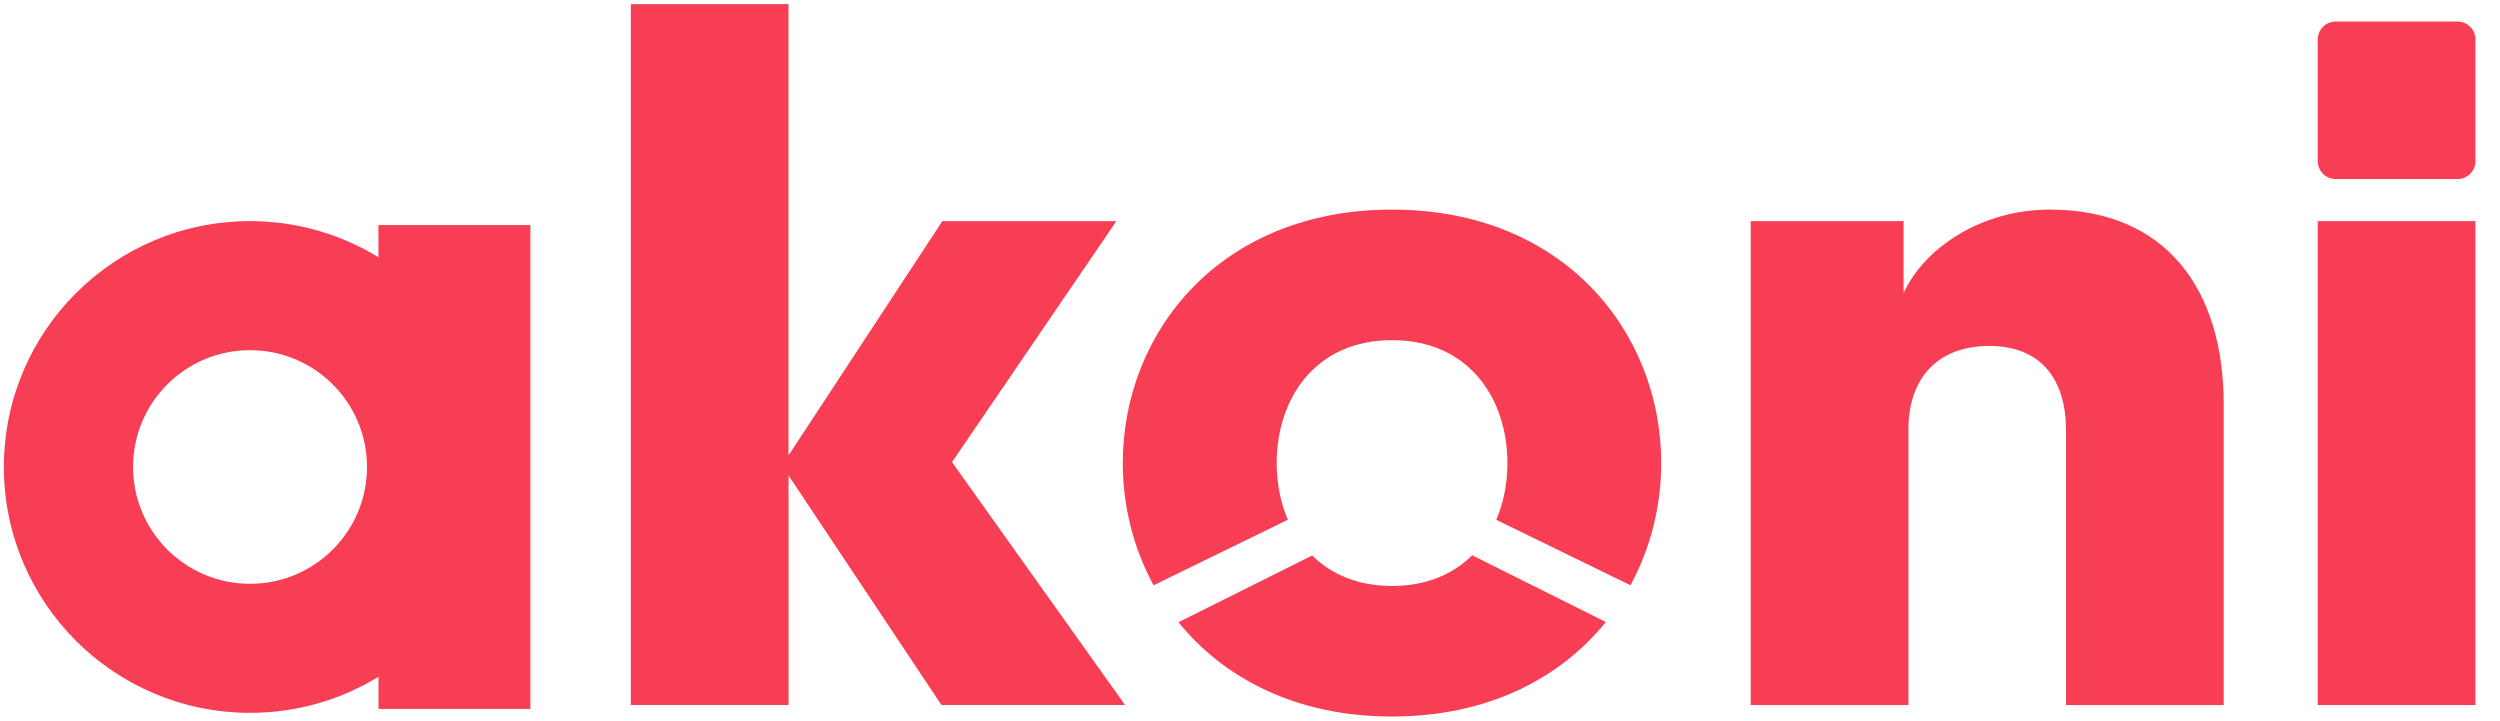 <svg xmlns="http://www.w3.org/2000/svg" width="111" height="32" viewBox="0 0 111 32" fill="none"><path d="M28.009 31.304V0.184H35.01V20.22L41.841 9.818H49.568L42.269 20.518L49.953 31.302H41.8L35.012 21.113V31.302H28.011L28.009 31.304Z" fill="#F73E54"></path><path d="M84.733 31.304H77.731V9.818H84.518V13.015C85.457 10.968 88.017 9.306 91.006 9.306C96.17 9.306 98.733 12.843 98.733 17.96V31.304H91.732V19.112C91.732 16.895 90.665 15.36 88.317 15.36C86.14 15.36 84.733 16.682 84.733 19.07V31.304Z" fill="#F73E54"></path><path d="M109.91 9.818H102.908V31.304H109.91V9.818Z" fill="#F73E54"></path><path d="M109.114 0.957H103.704C103.265 0.957 102.908 1.313 102.908 1.751V7.154C102.908 7.593 103.265 7.949 103.704 7.949H109.114C109.553 7.949 109.91 7.593 109.91 7.154V1.751C109.91 1.313 109.553 0.957 109.114 0.957Z" fill="#F73E54"></path><path d="M57.181 23.079C56.852 22.311 56.685 21.449 56.685 20.56C56.685 17.703 58.393 15.103 61.807 15.103C65.222 15.103 66.929 17.703 66.929 20.56C66.929 21.447 66.764 22.309 66.433 23.079L72.391 25.986C73.289 24.335 73.758 22.466 73.758 20.56C73.758 14.763 69.447 9.306 61.805 9.306C54.163 9.306 49.852 14.763 49.852 20.56C49.852 22.466 50.321 24.335 51.219 25.986L57.177 23.079H57.181Z" fill="#F73E54"></path><path d="M16.803 9.992V11.421C15.143 10.406 13.191 9.818 11.101 9.818C5.066 9.818 0.172 14.705 0.172 20.734C0.172 26.763 5.066 31.65 11.103 31.65C13.191 31.65 15.145 31.064 16.805 30.048V31.476H23.549V9.992H16.805H16.803ZM11.101 25.921C8.232 25.921 5.908 23.599 5.908 20.734C5.908 17.869 8.232 15.548 11.101 15.548C13.97 15.548 16.294 17.869 16.294 20.734C16.294 23.599 13.97 25.921 11.101 25.921Z" fill="#F73E54"></path><path d="M65.365 24.654C64.521 25.489 63.34 26.017 61.809 26.017C60.278 26.017 59.105 25.493 58.261 24.664L52.324 27.627C54.345 30.123 57.558 31.814 61.807 31.814C66.056 31.814 69.278 30.117 71.299 27.618L65.365 24.654Z" fill="#F73E54"></path></svg>